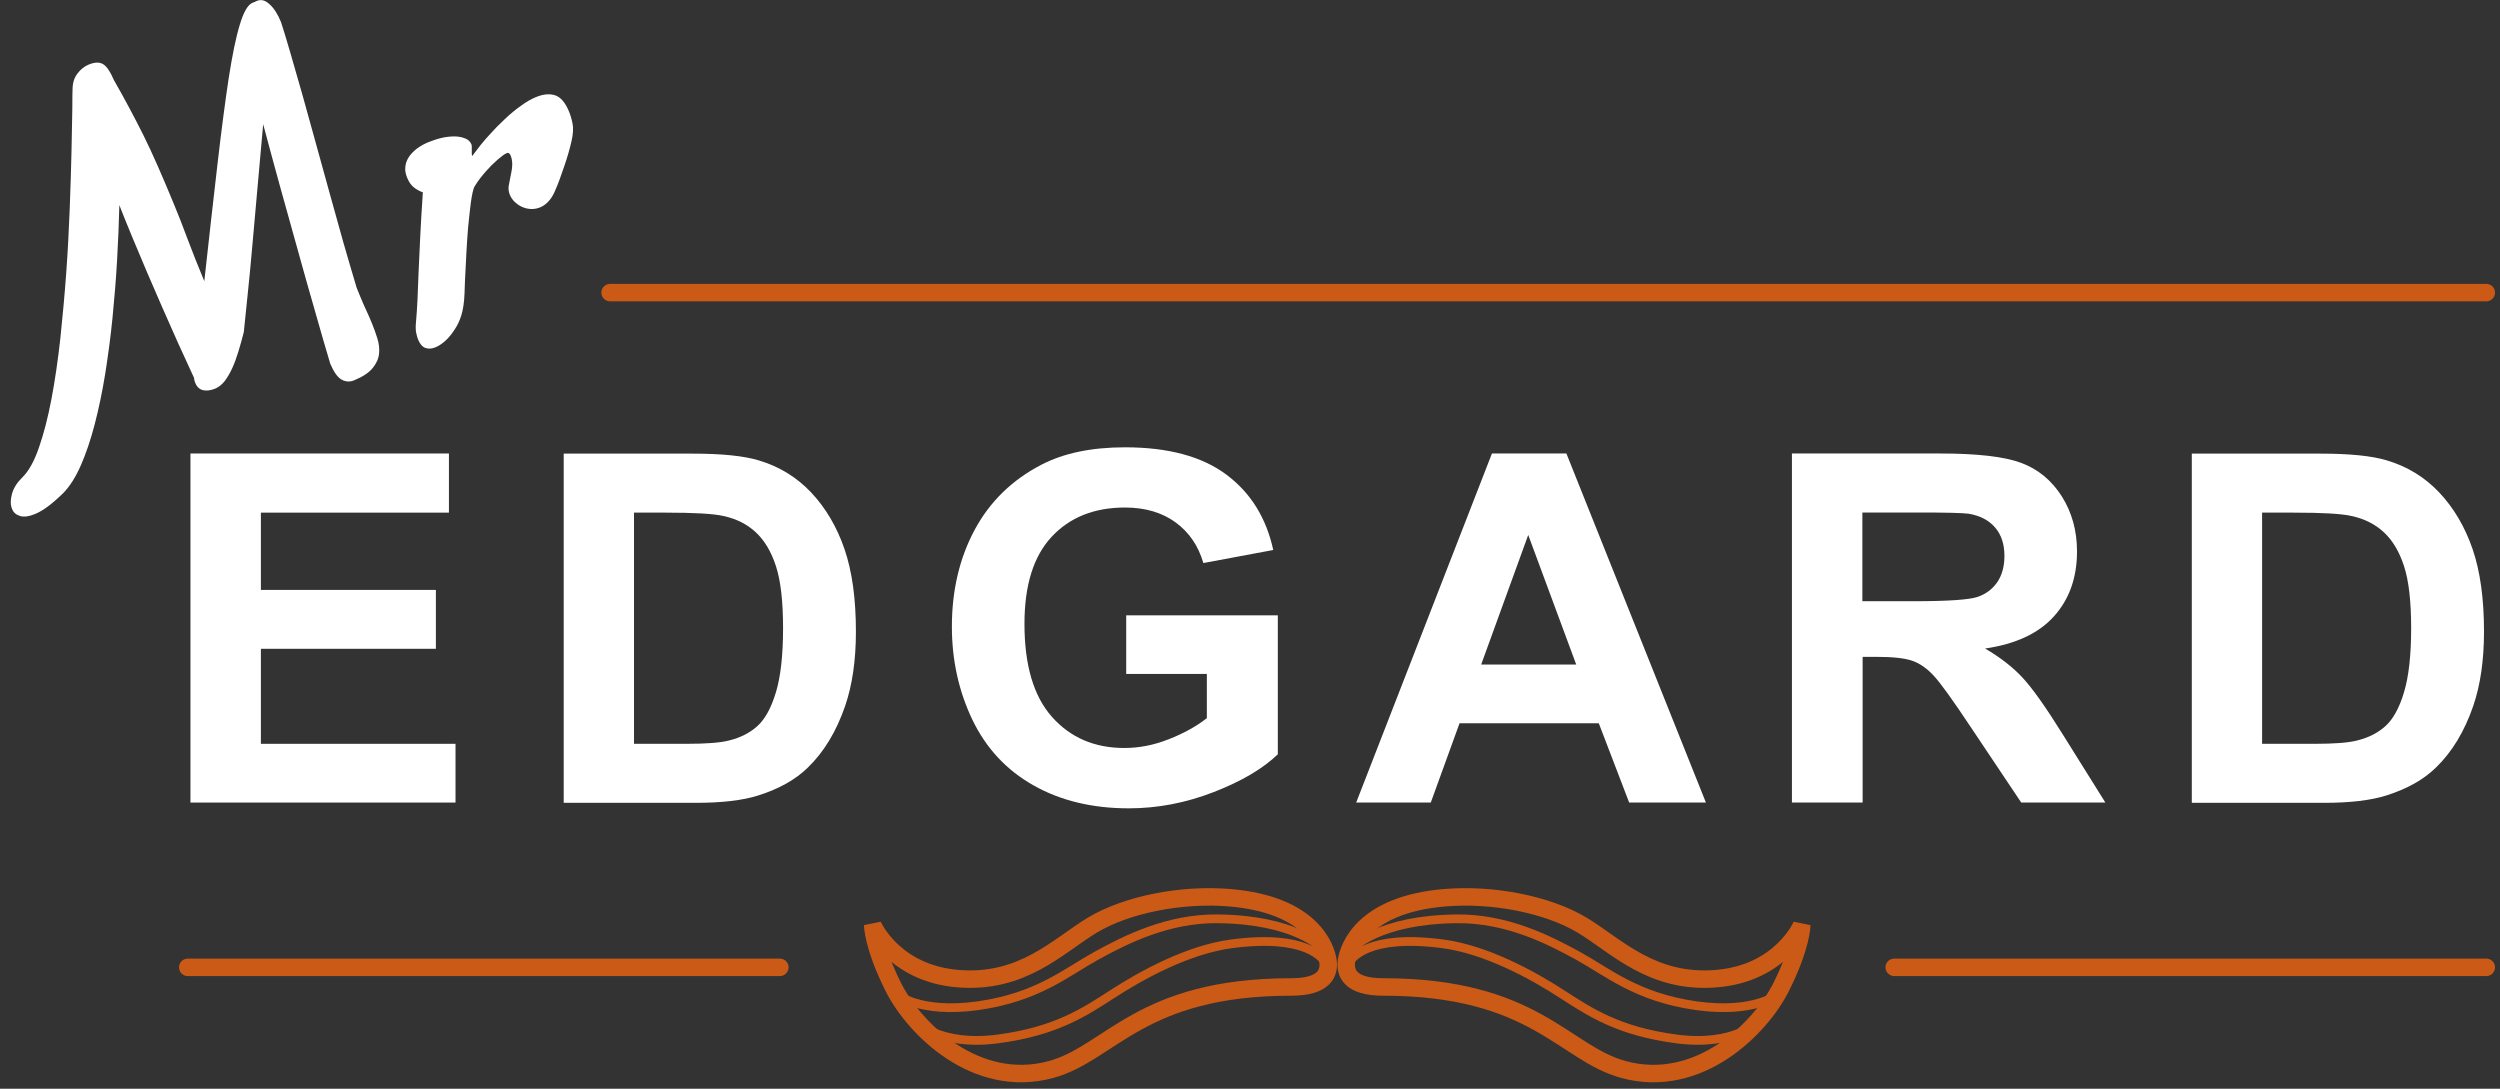 <?xml version="1.0" encoding="UTF-8"?>
<svg width="186px" height="81px" viewBox="0 0 186 81" version="1.1" xmlns="http://www.w3.org/2000/svg" xmlns:xlink="http://www.w3.org/1999/xlink">
    <rect x="0" y="0" width="186" height="81" fill="#333333" stroke="none"/>
    <title>Untitled</title>
    <g id="Page-1" stroke="none" stroke-width="1" fill="none" fill-rule="evenodd">
        <g id="logo-edgard">
            <path d="M24.55,26.99 C24.22,25.89 23.85,24.61 23.44,23.16 C23.02,21.71 22.59,20.18 22.15,18.59 C21.7,17 21.26,15.39 20.81,13.78 C20.36,12.17 19.96,10.65 19.58,9.24 C19.45,10.76 19.31,12.29 19.17,13.83 C19.03,15.37 18.9,16.83 18.78,18.21 C18.66,19.59 18.54,20.85 18.42,21.97 C18.3,23.1 18.21,24.01 18.14,24.7 C18.02,25.2 17.88,25.68 17.74,26.14 C17.6,26.6 17.45,27.02 17.28,27.39 C17.11,27.76 16.92,28.08 16.72,28.35 C16.51,28.61 16.28,28.8 16.02,28.91 C15.68,29.05 15.37,29.09 15.11,29.03 C14.85,28.97 14.65,28.79 14.53,28.49 C14.5,28.43 14.48,28.37 14.47,28.31 C14.45,28.25 14.44,28.19 14.44,28.12 C13.64,26.41 12.86,24.67 12.09,22.91 C11.32,21.15 10.57,19.41 9.86,17.69 C9.69,17.28 9.52,16.88 9.36,16.47 C9.2,16.06 9.03,15.66 8.88,15.26 C8.85,16.57 8.79,17.94 8.71,19.37 C8.63,20.8 8.51,22.22 8.37,23.65 C8.23,25.07 8.04,26.45 7.83,27.8 C7.61,29.15 7.35,30.4 7.05,31.55 C6.75,32.7 6.41,33.72 6.02,34.61 C5.63,35.5 5.19,36.19 4.71,36.68 C4.28,37.1 3.89,37.44 3.55,37.69 C3.21,37.94 2.89,38.13 2.59,38.25 C2.15,38.43 1.78,38.48 1.49,38.39 C1.2,38.3 1,38.13 0.9,37.87 C0.77,37.56 0.77,37.19 0.89,36.75 C1.01,36.31 1.27,35.9 1.66,35.52 C2.13,35.06 2.55,34.32 2.9,33.29 C3.26,32.26 3.57,31.05 3.83,29.68 C4.09,28.3 4.31,26.8 4.49,25.18 C4.66,23.55 4.81,21.92 4.93,20.27 C5.05,18.62 5.13,17.02 5.19,15.46 C5.25,13.9 5.29,12.5 5.32,11.25 C5.35,10 5.37,8.96 5.38,8.13 C5.38,7.3 5.39,6.78 5.4,6.58 C5.41,6.13 5.54,5.75 5.78,5.45 C6.01,5.15 6.29,4.93 6.61,4.8 C7.05,4.62 7.41,4.61 7.68,4.78 C7.95,4.95 8.21,5.34 8.47,5.95 C8.89,6.68 9.27,7.38 9.62,8.03 C9.97,8.68 10.32,9.36 10.67,10.06 C11.02,10.76 11.37,11.52 11.73,12.34 C12.09,13.16 12.5,14.11 12.94,15.19 C13.26,15.96 13.6,16.82 13.95,17.77 C14.31,18.72 14.72,19.77 15.2,20.92 C15.56,17.63 15.89,14.73 16.18,12.22 C16.47,9.7 16.75,7.58 17.01,5.85 C17.28,4.12 17.55,2.78 17.84,1.84 C18.12,0.9 18.44,0.35 18.78,0.21 L18.91,0.16 C18.91,0.16 18.98,0.13 19.02,0.11 C19.06,0.09 19.09,0.07 19.13,0.06 C19.43,-0.06 19.74,0.02 20.06,0.32 C20.39,0.62 20.67,1.06 20.91,1.65 C21.11,2.27 21.35,3.05 21.62,3.99 C21.89,4.93 22.19,5.96 22.51,7.09 C22.83,8.22 23.16,9.41 23.5,10.66 C23.85,11.91 24.19,13.15 24.53,14.39 C24.87,15.62 25.2,16.82 25.53,17.98 C25.86,19.14 26.17,20.18 26.45,21.12 C26.49,21.29 26.55,21.46 26.62,21.62 C26.69,21.79 26.76,21.95 26.83,22.13 C26.96,22.45 27.1,22.77 27.25,23.09 C27.4,23.41 27.54,23.73 27.67,24.05 C27.82,24.42 27.96,24.8 28.08,25.19 C28.2,25.58 28.24,25.96 28.2,26.33 C28.16,26.7 28,27.05 27.72,27.39 C27.44,27.73 26.99,28.03 26.36,28.29 C26.03,28.43 25.71,28.41 25.41,28.24 C25.11,28.07 24.82,27.66 24.55,27.01" id="Path" fill="#FFFFFF" fill-rule="nonzero"></path>
            <path d="M35.19,11.53 C35.55,11.04 35.93,10.56 36.34,10.11 C36.75,9.65 37.15,9.24 37.56,8.86 C37.96,8.48 38.36,8.15 38.76,7.87 C39.15,7.58 39.52,7.37 39.86,7.23 C40.41,7 40.89,6.96 41.3,7.09 C41.71,7.23 42.04,7.61 42.31,8.24 C42.37,8.38 42.42,8.52 42.47,8.68 C42.52,8.84 42.56,9.01 42.6,9.2 C42.67,9.54 42.64,10 42.51,10.55 C42.38,11.11 42.21,11.7 41.99,12.34 C41.77,12.98 41.55,13.64 41.25,14.3 C40.2,16.6 37.61,15.3 37.85,13.81 C37.93,13.33 38.04,12.91 38.09,12.54 C38.14,12.16 38.1,11.84 38,11.59 C37.97,11.53 37.94,11.47 37.89,11.42 C37.84,11.37 37.77,11.36 37.69,11.4 C37.54,11.46 37.32,11.62 37.03,11.87 C36.74,12.12 36.44,12.42 36.14,12.76 C35.84,13.1 35.56,13.46 35.32,13.85 C35.08,14.23 34.94,15.88 34.9,16.22 C34.85,16.64 34.8,17.17 34.76,17.81 C34.72,18.44 34.68,19.11 34.65,19.8 C34.61,20.49 34.58,21.17 34.56,21.84 C34.54,22.51 34.44,23.09 34.32,23.47 C34.2,23.85 34.04,24.2 33.83,24.51 C33.63,24.82 33.41,25.1 33.16,25.33 C32.91,25.56 32.66,25.73 32.42,25.83 C32.14,25.95 31.88,25.97 31.66,25.89 C31.43,25.81 31.25,25.61 31.11,25.27 C31.05,25.14 31.01,24.96 30.96,24.74 C30.92,24.52 30.92,24.26 30.95,23.96 C31,23.45 31.03,22.9 31.06,22.32 C31.08,21.73 31.11,21.06 31.14,20.31 C31.17,19.56 31.21,18.69 31.26,17.71 C31.31,16.73 31.37,15.6 31.46,14.31 C31.23,14.23 31.01,14.11 30.8,13.95 C30.59,13.78 30.42,13.54 30.29,13.22 C30.17,12.93 30.12,12.65 30.16,12.38 C30.19,12.11 30.29,11.87 30.44,11.65 C30.59,11.43 30.79,11.23 31.04,11.04 C31.29,10.86 31.57,10.7 31.87,10.58 C32.19,10.45 32.52,10.34 32.86,10.26 C33.2,10.18 33.52,10.15 33.82,10.15 C34.12,10.15 34.38,10.21 34.61,10.3 C34.84,10.39 34.99,10.54 35.08,10.75 C35.09,10.79 35.1,10.84 35.1,10.91 C35.1,10.98 35.1,11.06 35.1,11.15 C35.1,11.24 35.1,11.32 35.1,11.39 C35.1,11.46 35.1,11.52 35.12,11.55 C35.13,11.58 35.14,11.58 35.15,11.58 L35.17,11.58 L35.2,11.54 L35.19,11.53 Z" id="Path" fill="#FFFFFF" fill-rule="nonzero"></path>
            <polygon id="Path" fill="#FFFFFF" fill-rule="nonzero" points="14.17 59.71 14.17 33.74 33.4 33.74 33.4 38.14 19.41 38.14 19.41 43.89 32.43 43.89 32.43 48.27 19.41 48.27 19.41 55.34 33.89 55.34 33.89 59.71"></polygon>
            <path d="M47.17,38.14 L47.17,55.34 L51.08,55.34 C52.54,55.34 53.6,55.26 54.25,55.09 C55.1,54.88 55.8,54.52 56.36,54.01 C56.92,53.5 57.38,52.67 57.73,51.5 C58.08,50.34 58.26,48.75 58.26,46.74 C58.26,44.73 58.08,43.19 57.73,42.12 C57.38,41.04 56.88,40.21 56.24,39.61 C55.6,39.01 54.8,38.6 53.82,38.39 C53.09,38.22 51.66,38.14 49.52,38.14 L47.17,38.14 Z M41.94,33.75 L51.51,33.75 C53.67,33.75 55.31,33.91 56.44,34.25 C57.96,34.7 59.26,35.49 60.35,36.64 C61.43,37.79 62.26,39.19 62.83,40.85 C63.4,42.51 63.68,44.56 63.68,46.99 C63.68,49.13 63.41,50.97 62.88,52.52 C62.23,54.41 61.31,55.94 60.1,57.11 C59.19,58 57.97,58.69 56.42,59.18 C55.26,59.55 53.72,59.73 51.79,59.73 L41.94,59.73 L41.94,33.76 L41.94,33.75 Z" id="Shape" fill="#FFFFFF" fill-rule="nonzero"></path>
            <path d="M83.79,50.16 L83.79,45.78 L95.07,45.78 L95.07,56.12 C93.97,57.18 92.39,58.12 90.3,58.93 C88.22,59.74 86.11,60.14 83.98,60.14 C81.27,60.14 78.9,59.57 76.89,58.43 C74.87,57.29 73.36,55.66 72.34,53.54 C71.33,51.42 70.82,49.11 70.82,46.62 C70.82,43.92 71.39,41.51 72.52,39.41 C73.65,37.31 75.31,35.7 77.49,34.57 C79.15,33.71 81.22,33.28 83.7,33.28 C86.92,33.28 89.43,33.96 91.24,35.31 C93.05,36.66 94.21,38.53 94.73,40.92 L89.53,41.89 C89.16,40.62 88.48,39.61 87.47,38.87 C86.46,38.13 85.2,37.76 83.7,37.76 C81.41,37.76 79.59,38.49 78.24,39.94 C76.89,41.39 76.22,43.55 76.22,46.41 C76.22,49.49 76.9,51.8 78.27,53.34 C79.64,54.88 81.43,55.65 83.65,55.65 C84.75,55.65 85.84,55.44 86.95,55 C88.05,54.57 89,54.05 89.79,53.43 L89.79,50.14 L83.8,50.14 L83.79,50.16 Z" id="Path" fill="#FFFFFF" fill-rule="nonzero"></path>
            <path d="M117.27,49.44 L113.7,39.8 L110.2,49.44 L117.27,49.44 Z M126.91,59.71 L121.21,59.71 L118.95,53.81 L108.59,53.81 L106.45,59.71 L100.9,59.71 L111,33.74 L116.54,33.74 L126.92,59.71 L126.91,59.71 Z" id="Shape" fill="#FFFFFF" fill-rule="nonzero"></path>
            <path d="M138.56,44.73 L142.43,44.73 C144.94,44.73 146.51,44.62 147.13,44.41 C147.75,44.2 148.24,43.83 148.6,43.31 C148.95,42.79 149.13,42.14 149.13,41.36 C149.13,40.49 148.9,39.78 148.43,39.24 C147.96,38.7 147.31,38.36 146.46,38.22 C146.03,38.16 144.76,38.13 142.64,38.13 L138.56,38.13 L138.56,44.72 L138.56,44.73 Z M133.32,59.71 L133.32,33.74 L144.34,33.74 C147.11,33.74 149.12,33.97 150.38,34.44 C151.64,34.91 152.64,35.74 153.4,36.93 C154.15,38.12 154.53,39.49 154.53,41.02 C154.53,42.97 153.96,44.58 152.82,45.85 C151.68,47.12 149.97,47.92 147.69,48.25 C148.82,48.91 149.76,49.64 150.49,50.43 C151.22,51.22 152.22,52.63 153.47,54.64 L156.64,59.71 L150.38,59.71 L146.6,54.06 C145.26,52.04 144.34,50.77 143.84,50.24 C143.34,49.71 142.82,49.35 142.27,49.16 C141.72,48.97 140.84,48.87 139.64,48.87 L138.58,48.87 L138.58,59.71 L133.34,59.71 L133.32,59.71 Z" id="Shape" fill="#FFFFFF" fill-rule="nonzero"></path>
            <path d="M168.3,38.14 L168.3,55.34 L172.21,55.34 C173.67,55.34 174.73,55.26 175.38,55.09 C176.23,54.88 176.93,54.52 177.49,54.01 C178.05,53.5 178.51,52.67 178.86,51.5 C179.21,50.34 179.39,48.75 179.39,46.74 C179.39,44.73 179.21,43.19 178.86,42.12 C178.51,41.04 178.01,40.21 177.37,39.61 C176.73,39.01 175.93,38.6 174.95,38.39 C174.22,38.22 172.79,38.14 170.65,38.14 L168.3,38.14 Z M163.07,33.75 L172.64,33.75 C174.8,33.75 176.44,33.91 177.57,34.25 C179.09,34.7 180.39,35.49 181.48,36.64 C182.56,37.79 183.39,39.19 183.96,40.85 C184.53,42.51 184.81,44.56 184.81,46.99 C184.81,49.13 184.54,50.97 184.01,52.52 C183.36,54.41 182.44,55.94 181.23,57.11 C180.32,58 179.1,58.69 177.55,59.18 C176.39,59.55 174.85,59.73 172.92,59.73 L163.07,59.73 L163.07,33.76 L163.07,33.75 Z" id="Shape" fill="#FFFFFF" fill-rule="nonzero"></path>
            <path d="M140.93,71.97 L184.98,71.97 M13.97,71.97 L58.02,71.97 M45.39,21.77 L184.98,21.77" id="Shape" stroke="#CB5A16" stroke-width="1.3" stroke-linecap="round"></path>
            <path d="M100.19,71.42 C100.34,70.53 101.37,67.3 107.5,66.79 C111.1,66.49 115.16,67.3 117.71,68.83 C120.26,70.37 122.9,73.21 127.71,72.81 C132.52,72.41 134.05,68.83 134.05,68.83 C134.05,68.83 134.05,70.37 132.52,73.43 C130.99,76.5 126.39,81.1 120.78,79.57 C116.35,78.36 114.14,73.43 102.91,73.43 C100.42,73.43 100.03,72.38 100.19,71.42 L100.19,71.42 Z" id="Path" stroke="#CB5A16" stroke-width="1.3"></path>
            <path d="M100.35,70.87 C100.57,70.45 102.66,68.43 108.34,68.36 C112.1,68.31 115.26,69.93 117.44,71.13 C119.62,72.33 121.76,74.19 126.17,74.82 C130.58,75.45 132.31,73.94 132.31,73.94 M100.26,71.79 C100.5,71.27 101.79,69.49 107.34,70.22 C110.6,70.65 114.07,72.57 116.18,73.94 C118.29,75.3 120.4,76.73 124.75,77.3 C129.1,77.87 130.88,75.96 130.88,75.96" id="Shape" stroke="#CB5A16" stroke-width="0.65"></path>
            <path d="M91.48,66.79 C87.88,66.49 83.82,67.3 81.27,68.83 C78.72,70.37 76.08,73.21 71.27,72.81 C66.46,72.41 64.93,68.83 64.93,68.83 C64.93,68.83 64.93,70.37 66.46,73.43 C67.99,76.5 72.59,81.1 78.2,79.57 C82.63,78.36 84.84,73.43 96.07,73.43 C98.56,73.43 98.95,72.38 98.79,71.42 C98.64,70.53 97.61,67.3 91.48,66.79 Z" id="Path" fill-rule="nonzero"></path>
            <path d="M98.79,71.42 C98.64,70.53 97.61,67.3 91.48,66.79 C87.88,66.49 83.82,67.3 81.27,68.83 C78.72,70.37 76.08,73.21 71.27,72.81 C66.46,72.41 64.93,68.83 64.93,68.83 C64.93,68.83 64.93,70.37 66.46,73.43 C67.99,76.5 72.59,81.1 78.2,79.57 C82.63,78.36 84.84,73.43 96.07,73.43 C98.56,73.43 98.95,72.38 98.79,71.42 L98.79,71.42 Z" id="Path" stroke="#CB5A16" stroke-width="1.3"></path>
            <path d="M98.62,70.87 C98.4,70.45 96.31,68.43 90.63,68.36 C86.87,68.31 83.71,69.93 81.53,71.13 C79.35,72.33 77.21,74.19 72.8,74.82 C68.39,75.45 66.66,73.94 66.66,73.94 M98.71,71.79 C98.47,71.27 97.18,69.49 91.63,70.22 C88.37,70.65 84.9,72.57 82.79,73.94 C80.68,75.3 78.57,76.73 74.22,77.3 C69.87,77.87 68.09,75.96 68.09,75.96" id="Shape" stroke="#CB5A16" stroke-width="0.65"></path>
        </g>
    </g>
</svg>